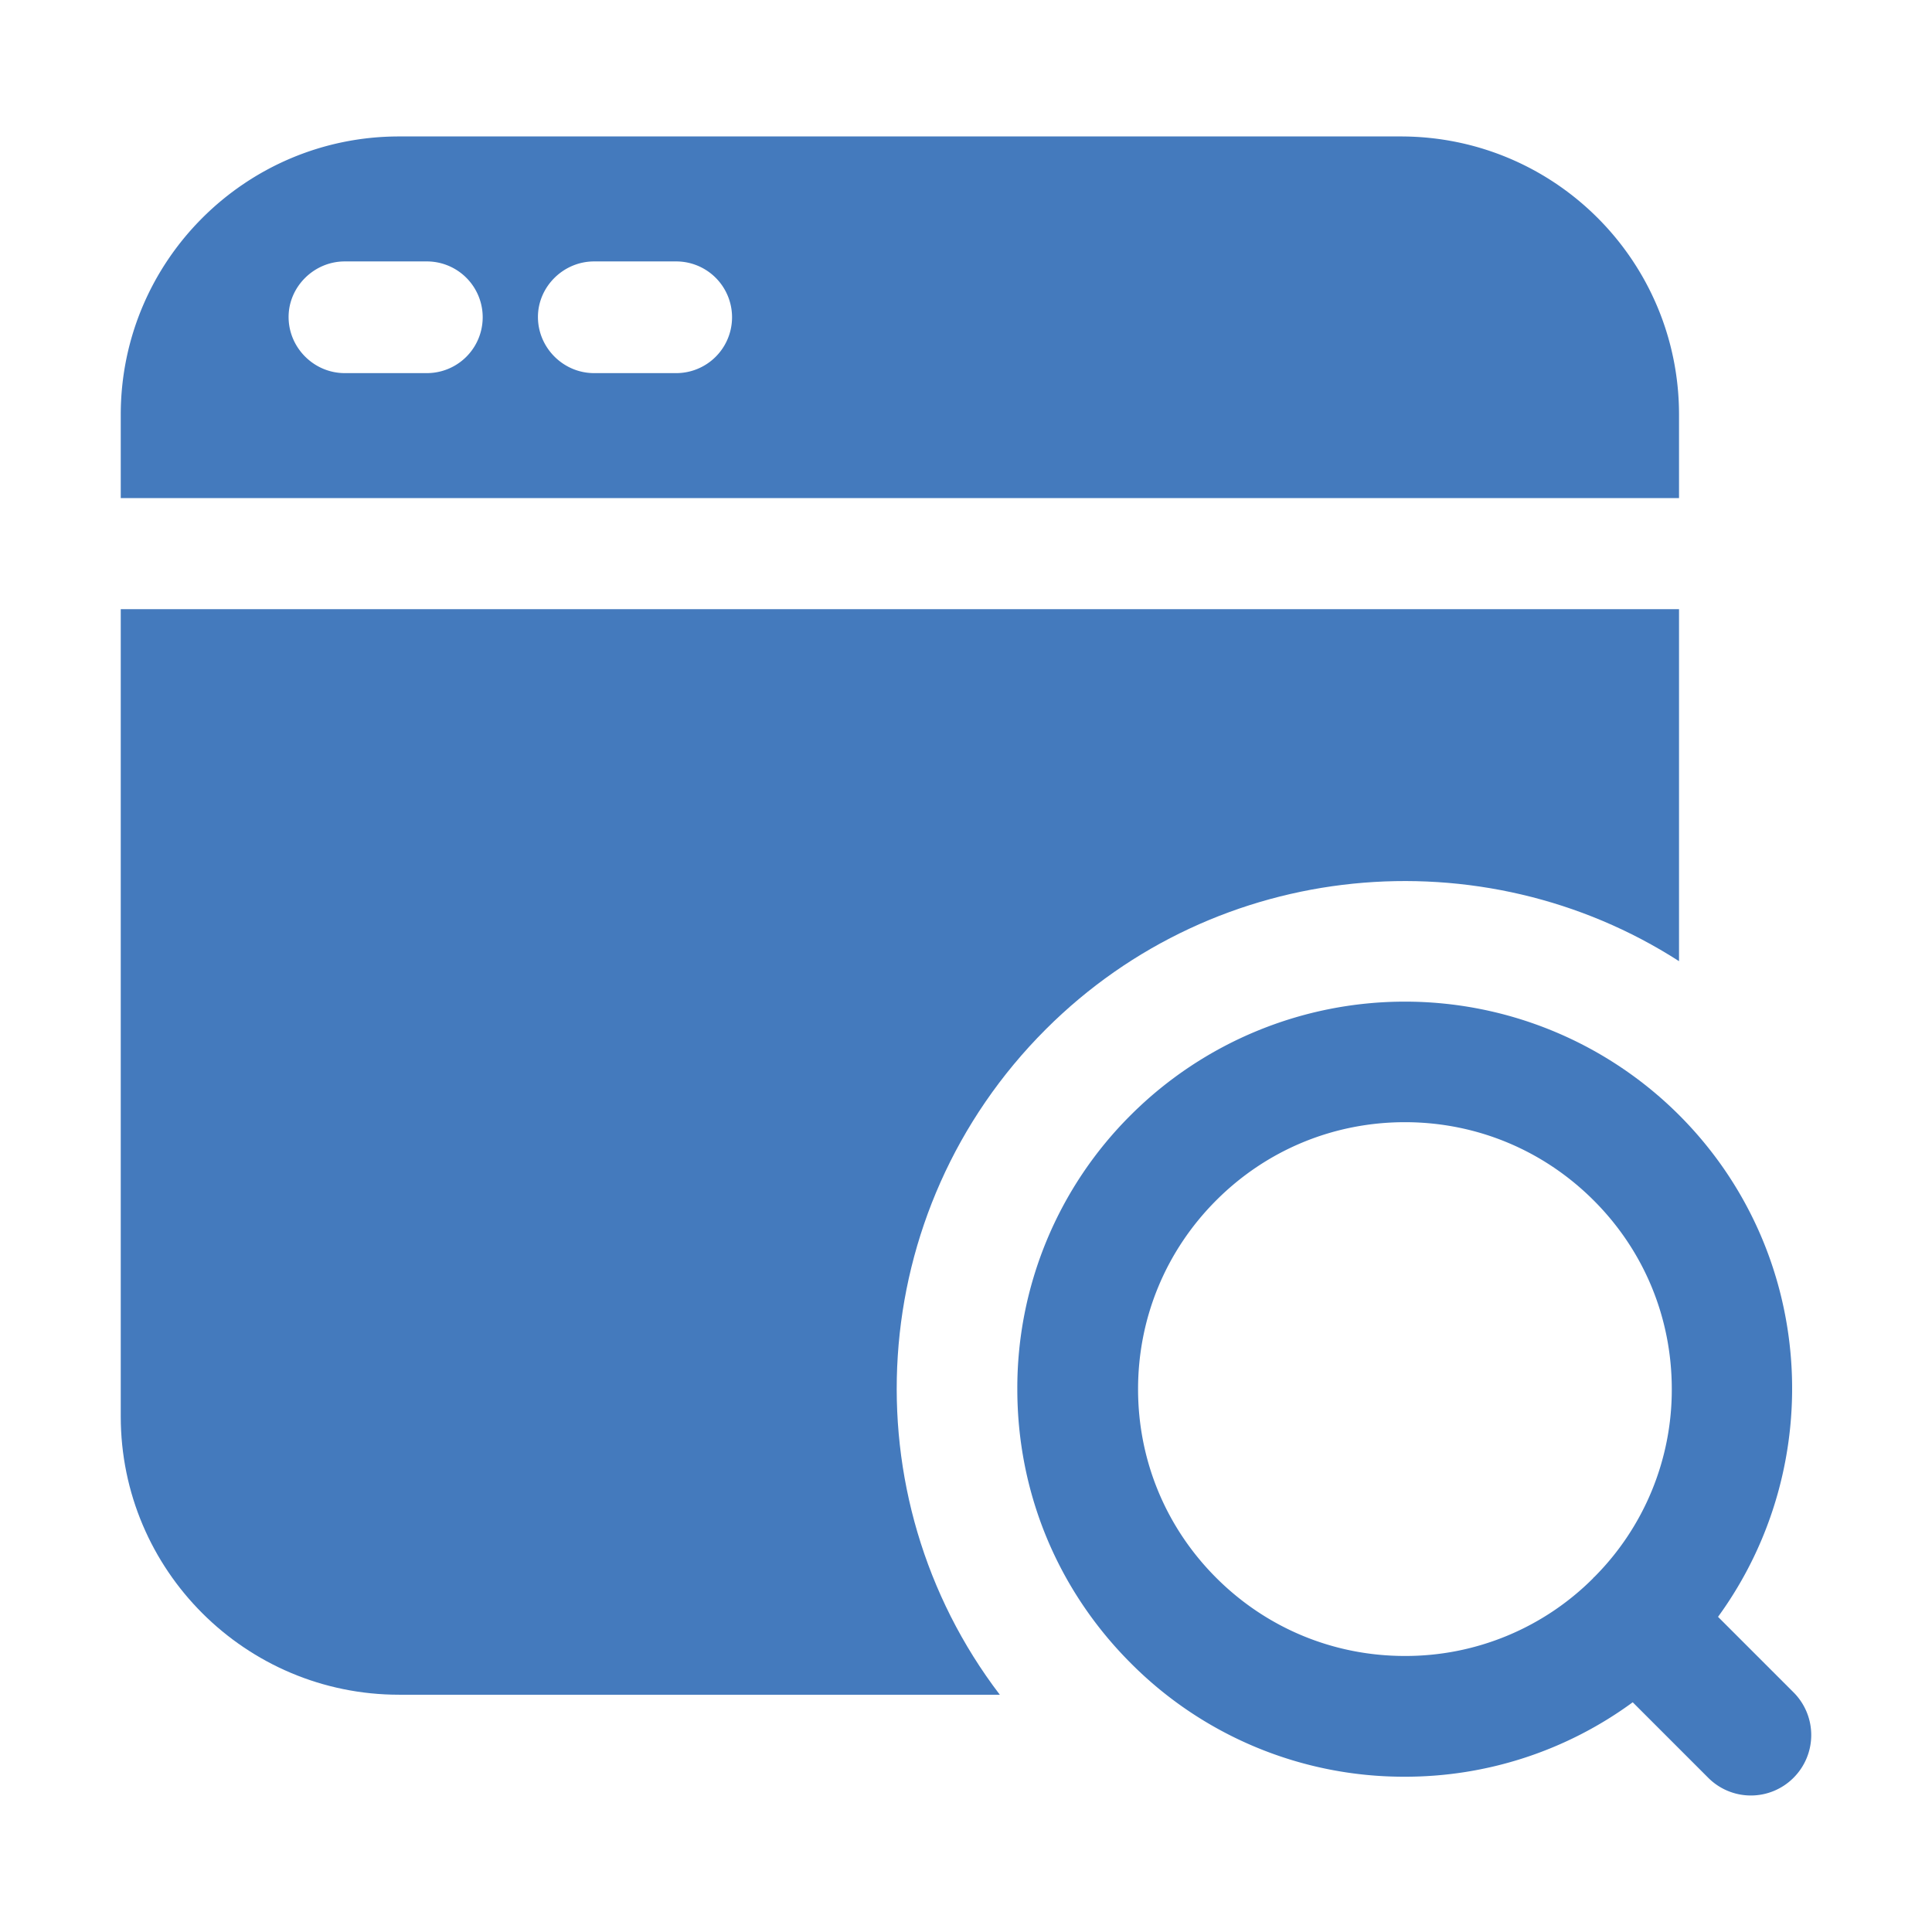 <svg xmlns="http://www.w3.org/2000/svg" xmlns:xlink="http://www.w3.org/1999/xlink" width="512" height="512" x="0" y="0" viewBox="0 0 32 32" style="enable-background:new 0 0 512 512" xml:space="preserve" class=""><g><path d="M27.81 18.468a6.427 6.427 0 0 0-9.08 0 6.376 6.376 0 0 0-1.88 4.54c0 1.715.667 3.327 1.88 4.54a6.376 6.376 0 0 0 4.54 1.88 6.367 6.367 0 0 0 3.773-1.233l1.25 1.25a.997.997 0 0 0 1.414 0 1 1 0 0 0 0-1.414l-1.251-1.251c1.827-2.51 1.616-6.05-.646-8.312zm-1.407 7.656-.01.007c-.003.003-.004.007-.006.01a4.39 4.39 0 0 1-3.117 1.287c-1.181 0-2.291-.46-3.126-1.295s-1.294-1.945-1.294-3.125c0-1.181.46-2.291 1.294-3.126s1.945-1.295 3.126-1.295c1.18 0 2.29.46 3.126 1.295s1.294 1.945 1.294 3.126a4.39 4.39 0 0 1-1.287 3.116zM27.81 6.87c0-2.55-2.06-4.61-4.61-4.61H6.61C4.07 2.26 2 4.32 2 6.87v1.38h25.81zM7.07 6.18H5.71c-.51 0-.93-.42-.93-.93 0-.5.42-.92.93-.92h1.36a.924.924 0 0 1 0 1.85zm4.13 0H9.84c-.51 0-.93-.42-.93-.93 0-.5.42-.92.93-.92h1.36a.924.924 0 0 1 0 1.85z" fill="#447abd" opacity="1" data-original="#000000" class=""></path><path d="M6.61 28.07h9.95c-2.51-3.29-2.25-8.01.76-11.02 2.84-2.84 7.24-3.22 10.49-1.13v-5.83H2v13.37c0 2.55 2.07 4.61 4.61 4.61z" fill="#447abd" opacity="1" data-original="#000000" class=""></path></g></svg>